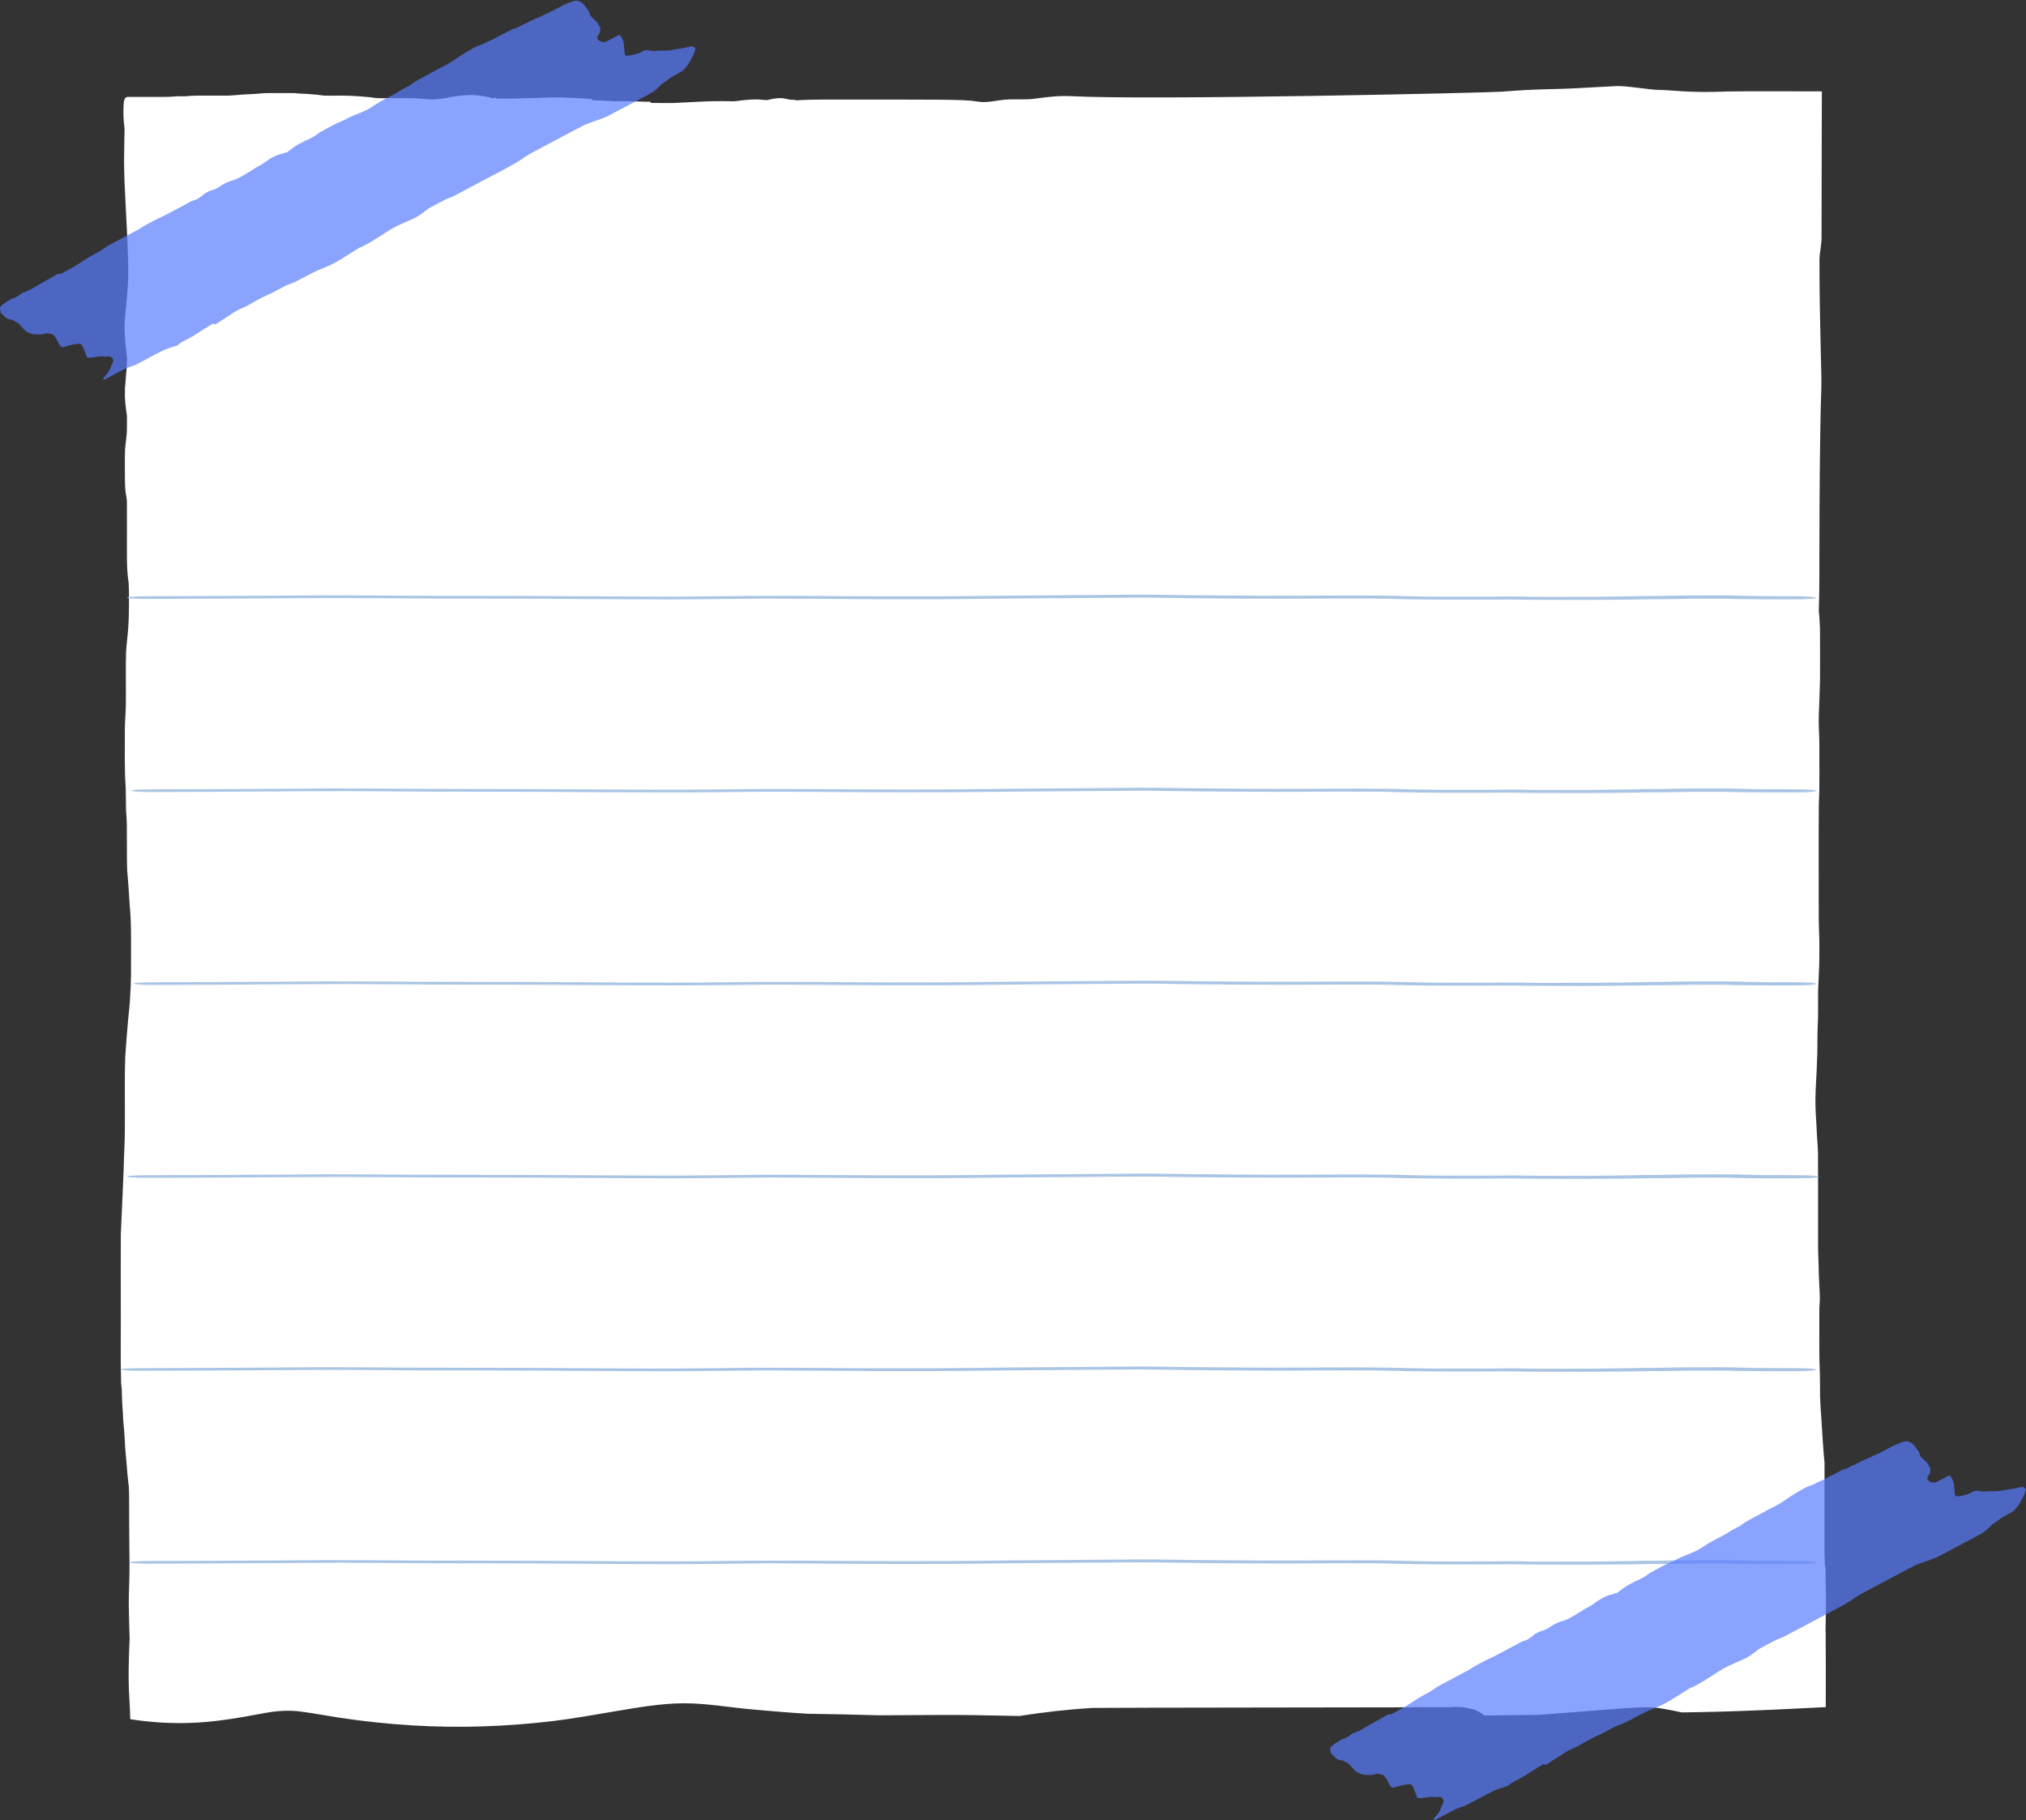 <?xml version="1.0" encoding="UTF-8" standalone="no"?><svg xmlns="http://www.w3.org/2000/svg" xmlns:xlink="http://www.w3.org/1999/xlink" fill="#000000" height="403.3" preserveAspectRatio="xMidYMid meet" version="1" viewBox="-0.0 -0.1 448.9 403.3" width="448.9" zoomAndPan="magnify"><rect x="-0.0" y="-0.1" width="448.9" height="403.3" fill="#333333" stroke="none"/><g id="change1_1"><path d="M367.69,19.83c3,0.02,6.23,0.71,15.1,0.34c1.92-0.08,20.88-0.02,20.88-0.02s-0.07,19.22-0.07,32.4 c0,1.71-0.46,3.32-0.46,5.02c0,14.59,0.52,24.94,0.41,28.21c-0.47,13.21-0.43,41.36-0.43,41.66c0,2.5-0.05,5.19-0.13,7.92 c0.03,0.3,0.07,0.64,0.12,1.1c0.03,0.9,0.08,1.8,0.14,2.7c0.04,3.81,0.01,7.63,0.01,11.44c-0.08,2.64-0.16,5.28-0.27,7.92 c-0.09,2.14,0.13,4.27,0.13,6.41c-0.04,4.35,0.1,8.7-0.12,13.04c-0.08,8.54-0.01,17.08-0.02,25.62c0,1.49,0.1,2.98,0.13,4.46 c0.03,1.76,0,3.51-0.01,5.27c-0.06,2.05-0.21,4.1-0.26,6.15c-0.04,2.68,0.06,5.37-0.1,8.05c-0.1,2.49,0.01,4.98-0.14,7.47 c-0.06,2.71-0.31,5.4-0.35,8.1c-0.04,2.2,0.1,4.39,0.25,6.58c0.05,1.93,0.27,3.85,0.32,5.78c0.03,6.5,0,13,0.01,19.5 c-0.03,1.89,0.08,3.77,0.13,5.66c0.02,2.03,0.17,4.04,0.24,6.07c0.11,1.79-0.14,2.48-0.09,4.03c0.03,4.49-0.09,8.99,0.12,13.48 c0.05,1.7,0.01,3.39,0.04,5.09c0.06,1.7,0.17,3.4,0.3,5.1c0.21,3.46,0.4,6.77,0.69,9.62c0.01,6.84-0.01,13.69,0,20.53 c0.05,0.8,0.08,1.6,0.1,2.4c0,0,0,0,0,0.01c0.02,0.03,0.03,0.05,0.05,0.08c0.04,0.11,0.07,0.22,0.08,0.34 c0.02,0.12,0.02,0.25,0.01,0.38c0,0.41,0,0.82-0.01,1.24c0.01,0.36,0.02,0.73,0.02,1.09c0.16,3.81,0.04,7.63-0.03,11.44 c0.02,0.07,0.03,0.13,0.04,0.21h0c0,0,0,0,0,0c0.03,0.34-0.03,0.73,0,1.06c0,0.57,0,1.15,0,1.72c0.03,2.97,0.03,5.94,0.02,8.91 c0,1.59-0.01,3.18-0.01,4.77c-7.63,0.39-15.25,0.77-22.89,0.99c-2.99,0.09-5.98,0.13-8.96,0.18c-0.79-0.17-1.58-0.33-2.38-0.48 c-1.25-0.22-2.49-0.49-3.76-0.6c-1.03-0.08-2.07-0.05-3.1-0.02c-2.25,0.08-4.48,0.24-6.72,0.42l-14.07,1.1 c-0.52,0.04-1.05,0.08-1.57,0.12c-4.01,0.06-8.02,0.11-12.03,0.15c-0.11-0.03-0.22-0.07-0.31-0.09c-0.01-0.01-0.02-0.02-0.06-0.08 c-0.06-0.07-0.21-0.14-0.29-0.2c-0.24-0.16-0.47-0.33-0.72-0.47c-0.52-0.3-1.1-0.55-1.69-0.65c-0.2-0.03-0.66-0.16-0.86-0.11 c0.07-0.02,0.12-0.02,0.16-0.02c0.18,0.04,0.18-0.01,0,0c-0.02,0-0.02,0-0.05-0.01c-0.43-0.12-0.9-0.16-1.33-0.21 c-0.89-0.11-1.77-0.05-2.66-0.01c-1.12,0.05-78.07,0.1-79.2,0.17c-5.42,0.32-10.81,0.94-16.16,1.78c-4.5-0.05-8.99-0.21-13.5-0.22 c-5.86-0.02-11.72,0.06-17.59,0.07c-5.27-0.15-10.54-0.27-15.81-0.34c-4.04-0.23-8.05-0.59-12.08-0.94 c-5.14-0.44-10.28-1.4-15.45-1.38c-4.97,0.02-10.04,0.91-14.93,1.73c-4.67,0.78-9.32,1.65-14.02,2.21 c-10.27,1.22-20.64,1.59-30.97,0.97c-5.46-0.33-10.92-0.9-16.32-1.72c-2.81-0.43-5.6-0.96-8.41-1.34c-2.95-0.4-5.74-0.16-8.65,0.4 c-5.44,1.03-10.8,1.96-16.35,2.11c-4.35,0.12-8.66-0.16-12.94-0.84c-0.05-1.58-0.1-3.17-0.21-4.75c-0.27-4.34-0.13-8.68,0.07-13.02 c-0.07-2.54-0.16-5.07-0.19-7.61c0-3.09,0.2-6.18,0.16-9.27c-0.03-3.91-0.08-7.82-0.08-11.72c-0.03-1.71,0.04-3.43-0.07-5.14 c-0.02-0.15-0.03-0.3-0.05-0.45c-0.04-0.31-0.08-0.63-0.11-0.94c-0.06-0.56-0.11-1.12-0.17-1.68c-0.08-1.4-0.31-3.54-0.46-5.37 c-0.13-2.7-0.23-4.2-0.46-6.45c-0.05-1.72-0.24-3.42-0.27-5.13c-0.02-0.51-0.01-1.02-0.04-1.53c-0.06-0.53-0.13-1.05-0.15-1.58 c-0.16-5.7-0.03-11.4-0.07-17.1c0.01-5.25-0.03-10.51,0.01-15.76c0.23-4.77,0.42-9.54,0.63-14.32c0.04-2.97,0.27-5.93,0.26-8.9 c0.06-5.35-0.1-10.7,0.09-16.05c0.18-2.79,0.4-5.57,0.65-8.35c0.21-2.2,0.36-3.2,0.45-5.2c0.21-3.03,0.19-6.06,0.18-9.1 c-0.01-3.59,0.07-7.2-0.28-10.77c-0.2-2.62-0.31-5.24-0.57-7.85c-0.08-2.33-0.07-4.66-0.07-6.99c0.01-2.04,0.02-4.07-0.17-6.1 c-0.07-1.77-0.03-3.53-0.09-5.3c-0.31-4.31-0.16-8.64-0.19-12.96c0.03-2.15,0.26-4.29,0.23-6.44c0.03-3.55-0.07-7.1,0.04-10.64 c0.13-2.06,0.34-3.39,0.46-5.04c0.24-3.15,0.23-7.96,0.12-10.22c-0.53-3.39-0.37-6.85-0.39-10.29c-0.01-2.63,0.02-5.26-0.01-7.89 c-0.05-0.83-0.05-0.57-0.22-1.56c-0.13-0.8-0.17-1.63-0.2-2.44c-0.02-2.5-0.06-5.01,0.02-7.51c0.16-2.02,0.42-2.82,0.41-4.76 c0-0.63,0.01-1.26,0.01-1.88c0.01-0.28,0-0.56-0.02-0.84c-0.23-1.71-0.49-3.35-0.43-5.11c-0.03-0.85,0.07-1.69,0.15-2.54 c0.05-0.76,0.09-1.53,0.19-2.28c0.02-0.22,0.05-0.44,0.05-0.66c0.03-0.62,0.04-1.24,0.1-1.86c-0.38-3.19-0.73-6.47-0.49-9.09 c0.39-4.07,0.84-7.8,0.72-12.01c-0.26-9.83-0.91-16.74-0.91-22.89c0-1.26,0.06-4.66,0.11-7.01c-0.02-0.15-0.03-0.29-0.05-0.44 c-0.01-0.09-0.03-0.27-0.03-0.37c-0.17-1.32-0.21-2.65-0.16-3.99c0.05-0.85,0.02-2.32,0.94-2.32h4.57c2.15-0.01,4.29,0.06,6.44-0.14 c1.02-0.02,2.04,0.04,3.06-0.11c2.48-0.09,4.97-0.01,7.45-0.04c1.78,0.04,3.55-0.28,5.33-0.3c1.14-0.06,2.28-0.13,3.42-0.24 c1.12-0.05,2.23-0.01,3.35-0.02c1.51,0.03,3.03-0.08,4.54,0.11c0.83,0.07,1.66,0.02,2.48,0.15c0.89,0.05,1.78,0.14,2.67,0.28 c0.66,0.06,1.33,0.03,1.99,0.03c2.39-0.03,4.78,0.01,7.16,0.24c1.11,0.07,1.69,0.17,2.45,0.28c0.9,0.07,1.8,0.03,2.7,0.04 c2.11,0.02,4.23-0.04,6.34,0.04c1.11,0.09,2.22,0.17,3.33,0.25c1.14-0.02,2.28-0.18,3.41-0.34c1.08-0.33,4.48-0.76,6.31-0.62 c1.32,0.1,2.63,0.33,3.92,0.7c0.04-0.01,0.08-0.01,0.12-0.02c0.07-0.02,0.14-0.04,0.21-0.07c0.07-0.04,0.13-0.07,0.3-0.03 c0.09,0.03,0.16,0.1,0.21,0.18c1.22,0,2.44,0,3.66,0c2.97-0.08,5.93-0.17,8.9-0.25c2.74-0.06,5.48,0.2,8.22,0.32 c0.23,0.02,0.39,0.15,0.47,0.3c0.4,0.01,0.79,0.03,1.19,0.04c1.03,0.03,2.15,0.09,3.24,0.16c2.46-0.02,4.93,0.03,7.39,0.13 c0.03,0,0.05,0,0.07,0.01c0.14-0.01,0.29-0.01,0.43-0.02c0.16,0.01,0.33-0.02,0.47,0.08c0.07,0.05,0.12,0.12,0.15,0.2 c1.59,0.01,3.19,0.01,4.78,0.02c1.91-0.08,3.83-0.18,5.74-0.29c2.57-0.15,5.14-0.16,7.7-0.1c0.23-0.02,0.46-0.03,0.69-0.05 c0.77-0.11,1.59-0.21,2.19-0.25c1.36-0.15,2.73-0.17,4.09,0.02c0.14,0,0.27,0,0.41,0c0.07,0,0.13,0,0.19,0 c0.11-0.03,0.23-0.05,0.34-0.08c0.9-0.21,1.82-0.36,2.74-0.34c0.72,0.02,1.57,0.32,1.96,0.34c0.25,0.03,0.5,0.05,0.76,0.05 c0.15,0,0.3-0.03,0.43,0.07c0.01,0.01,0.02,0.02,0.03,0.03c1.81-0.11,3.63-0.17,5.47-0.17c25.36-0.01,31.95-0.07,34.65,0.41 c1.99,0.35,3.55-0.06,5.55-0.32c2.47-0.32,4.94,0.05,7.41-0.3c2.74-0.39,5.39-0.69,8.16-0.54c17.38,0.93,92.52-0.76,95.39-1.01 c8.19-0.69,11.5-0.44,17.67-0.83c2.69-0.17,4.67-0.22,7.37-0.39C360.21,18.83,365.49,19.82,367.69,19.83z" fill="#ffffff"/></g><g id="change2_1"><path d="M401.39,132.58c-1.13,0.11-3.35,0.14-5.27,0.13c-6.23,0-5.35-0.01-10.46-0.06c-0.75,0-2.61-0.06-3.24-0.08 c-0.24-0.01-0.48-0.01-0.71-0.01c-2.28,0-4.58,0-6.86,0.01c-2.29,0.03-4.4,0.11-6.74,0.11c-0.77,0.01-1.54,0-2.31,0 c-1.69,0.06-13.92,0.19-19.95,0.15c-0.21,0-0.41,0-0.61-0.01c-1.54,0-3.07-0.01-4.61-0.01c-1.91-0.01-4.12-0.02-6-0.07 c-2.17,0.03-2.94,0.03-7.26,0.03c-0.22,0-0.49,0-0.75,0c0.02,0,0.03,0,0.04,0c-6.65,0.01-13.61,0-19.65-0.2 c-0.93-0.03-3.64-0.06-9.29-0.05c-3.49,0-18.52,0.09-16.76,0.03c-6.02,0.02-12.17-0.05-18.15-0.11c-6.22-0.06-7.66-0.15-11.86-0.11 c-3.13,0.03-16.25,0.1-27.61,0.2c1.61-0.01-4.25,0.05-5.28,0.06c-6.15,0.07-12.33,0.12-18.59,0.09c-4.16-0.01-8.56,0.01-12.63-0.06 c0.41,0.01-2.53-0.01-4.17-0.02c-3.7-0.02-7.41-0.03-11.09-0.06c-0.8-0.01-1.6,0-2.39,0c-6.51,0.05-12.93,0.16-19.49,0.17 c-2.03-0.01-4.38,0.02-6.34-0.02c-1.71,0.05-22.03-0.12-24.68-0.12c-7.96-0.04-15.94-0.03-23.9-0.04c-6.32-0.04-11-0.09-19.66-0.12 c-11.73,0.02-27.49,0.19-42.61,0.2c-3.85,0.01-5.83-0.33-3.12-0.5c1.8-0.12,4.5-0.08,6.84-0.1c7.64-0.02,15.25-0.06,22.86-0.1 c5.39-0.02,6.02-0.05,12.19-0.09c6.56-0.01,13.13,0.04,19.64,0.09c11.83,0.06,23.74,0.01,35.56,0.1c6.07,0.05,12.16,0.07,18.27,0.09 c-0.04,0-0.07,0-0.11,0c1.97-0.01,4.08,0.01,6.05,0c3.82-0.01,9.94-0.1,16.73-0.16c-0.07,0-0.15,0.01-0.22,0.01 c0.17,0,0.32-0.01,0.5-0.01c13.62-0.04,20.75,0.14,33.79,0.11c10.33,0.03,18.33-0.16,30.77-0.23c4.93-0.05,9.89-0.09,14.87-0.11 c0.43,0,0.84-0.01,1.15-0.01c5-0.07,10-0.01,14.87,0.08c5.72,0.06,4.69,0.06,10.13,0.09c2.23,0.02,4.6,0.01,6.82,0.04 c0.01,0,0.47,0,1.66,0c8.51,0.02,17.09-0.11,25.56-0.01c7.55,0.16,7.33,0.22,13.8,0.22c5.45,0,7.25,0,9.54-0.01 c2.56-0.03,5.72-0.07,7.81,0.02c1.84,0.03,2.82,0.02,6.79,0.02c2.45-0.03,5.24,0.01,7.72-0.01c1.02-0.01,4.84-0.05,5.72-0.07 c0.91-0.01,3.12-0.06,2.79-0.04c2.09-0.06,2.04-0.06,5.83-0.07c0.13,0,0.29-0.01,0.49-0.01c4.27-0.12,8.89-0.12,13.43-0.12 c1.61,0,3.31,0.01,4.65,0.07c0.39,0.01,0.78,0.02,1.17,0.03c2.72,0.09,4.89,0.05,11.76,0.09 C402.09,132.12,403.6,132.41,401.39,132.58z M398.82,174.81c-6.85-0.04-9.02,0-11.73-0.09c-0.39-0.01-0.78-0.02-1.17-0.03 c-1.33-0.06-3.03-0.07-4.63-0.07c-4.53-0.01-9.14,0-13.4,0.12c-0.2,0-0.36,0.01-0.49,0.01c-3.78,0.01-3.73,0.01-5.81,0.07 c0.32-0.01-1.87,0.03-2.78,0.04c-0.87,0.01-4.68,0.05-5.7,0.07c-2.47,0.02-5.26-0.02-7.7,0.01c-3.97,0-4.94,0.01-6.78-0.02 c-2.08-0.09-5.23-0.06-7.79-0.02c-2.29,0.01-4.09,0.01-9.52,0.01c-6.45,0-6.23-0.07-13.77-0.22c-8.45-0.1-17,0.03-25.5,0.01 c-1.19,0-1.64-0.01-1.65,0c-2.21-0.03-4.58-0.02-6.8-0.04c-5.43-0.04-4.39-0.03-10.1-0.09c-4.86-0.09-9.84-0.15-14.83-0.08 c-0.31,0-0.72,0.01-1.15,0.01c-4.97,0.02-9.91,0.06-14.84,0.11c-12.41,0.07-20.4,0.26-30.7,0.23c-13,0.03-20.13-0.15-33.71-0.11 c-0.18,0-0.33,0.01-0.5,0.01c0.07,0,0.15-0.01,0.22-0.01c-6.78,0.06-12.88,0.15-16.69,0.16c-1.97,0.02-4.07-0.01-6.04,0 c0.04,0,0.07,0,0.11,0c-6.09-0.02-12.17-0.04-18.22-0.09c-11.79-0.09-23.68-0.04-35.47-0.1c-6.49-0.05-13.05-0.1-19.59-0.09 c-6.16,0.04-6.78,0.07-12.16,0.09c-7.6,0.04-15.19,0.09-22.81,0.1c-2.33,0.02-5.03-0.02-6.82,0.1c-2.71,0.17-0.73,0.51,3.11,0.5 c15.09-0.01,30.81-0.18,42.51-0.2c8.64,0.03,13.31,0.08,19.62,0.12c7.95,0.01,15.9,0,23.84,0.04c2.64-0.01,22.91,0.17,24.62,0.12 c1.96,0.04,4.3,0.01,6.33,0.02c6.54-0.01,12.95-0.12,19.44-0.17c0.79,0,1.59-0.01,2.38,0c3.67,0.03,7.37,0.04,11.06,0.06 c1.64,0.01,4.57,0.03,4.16,0.02c4.06,0.06,8.45,0.05,12.6,0.06c6.24,0.03,12.41-0.02,18.54-0.09c1.03-0.01,6.87-0.07,5.26-0.06 c11.34-0.1,24.43-0.17,27.55-0.2c4.19-0.04,5.63,0.04,11.84,0.11c5.96,0.06,12.1,0.13,18.1,0.11c-1.76,0.06,13.24-0.02,16.72-0.03 c5.64-0.01,8.33,0.02,9.26,0.05c6.03,0.2,12.97,0.21,19.61,0.2c-0.02,0-0.03,0-0.04,0c0.26,0,0.53,0,0.75,0 c4.3-0.01,5.07-0.01,7.24-0.03c1.87,0.05,4.08,0.05,5.99,0.07c1.53,0,3.07,0.01,4.6,0.01c0.2,0,0.41,0.01,0.61,0.01 c6.02,0.04,18.22-0.09,19.91-0.15c0.77,0,1.54,0,2.31,0c2.34-0.01,4.44-0.09,6.73-0.11c2.27-0.01,4.56-0.01,6.84-0.01 c0.23,0.01,0.47,0.01,0.71,0.01c0.63,0.02,2.49,0.08,3.23,0.08c5.09,0.05,4.22,0.06,10.43,0.06c1.92,0,4.13-0.02,5.25-0.13 C403.61,175.16,402.1,174.86,398.82,174.81z M398.83,217.56c-6.84-0.04-9,0-11.71-0.09c-0.39-0.01-0.78-0.02-1.17-0.03 c-1.33-0.06-3.03-0.07-4.63-0.07c-4.53-0.01-9.13,0-13.38,0.12c-0.2,0-0.36,0.01-0.48,0.01c-3.77,0.01-3.72,0.01-5.8,0.07 c0.32-0.01-1.87,0.03-2.78,0.04c-0.87,0.01-4.68,0.05-5.69,0.07c-2.47,0.02-5.25-0.02-7.69,0.01c-3.96,0-4.93,0.01-6.77-0.02 c-2.08-0.09-5.22-0.06-7.78-0.02c-2.28,0.01-4.08,0.01-9.51,0.01c-6.44,0-6.22-0.07-13.75-0.22c-8.43-0.1-16.98,0.03-25.46,0.01 c-1.19,0-1.64-0.01-1.65,0c-2.21-0.03-4.57-0.02-6.79-0.04c-5.42-0.04-4.39-0.03-10.09-0.09c-4.85-0.09-9.83-0.15-14.81-0.08 c-0.31,0-0.72,0.01-1.15,0.01c-4.97,0.02-9.9,0.06-14.82,0.11c-12.4,0.07-20.37,0.26-30.66,0.23c-12.99,0.03-20.1-0.15-33.66-0.11 c-0.18,0-0.33,0.01-0.5,0.01c0.07,0,0.15-0.01,0.22-0.01c-6.77,0.06-12.86,0.15-16.67,0.16c-1.97,0.02-4.07-0.01-6.03,0 c0.04,0,0.07,0,0.11,0c-6.08-0.02-12.15-0.04-18.2-0.09c-11.77-0.09-23.64-0.04-35.43-0.1c-6.48-0.05-13.03-0.1-19.57-0.09 c-6.15,0.04-6.77,0.07-12.14,0.09c-7.59,0.04-15.17,0.09-22.78,0.1c-2.33,0.02-5.02-0.02-6.81,0.1c-2.7,0.17-0.72,0.51,3.11,0.5 c15.07-0.01,30.77-0.18,42.45-0.2c8.63,0.03,13.3,0.08,19.59,0.12c7.94,0.01,15.88,0,23.81,0.04c2.64-0.01,22.88,0.17,24.58,0.12 c1.95,0.04,4.29,0.01,6.32,0.02c6.54-0.01,12.93-0.12,19.42-0.17c0.79,0,1.59-0.01,2.38,0c3.67,0.03,7.36,0.04,11.05,0.06 c1.63,0.01,4.56,0.03,4.15,0.02c4.05,0.06,8.44,0.05,12.58,0.06c6.23,0.03,12.39-0.02,18.52-0.09c1.02-0.01,6.86-0.07,5.26-0.06 c11.32-0.1,24.39-0.17,27.51-0.2c4.19-0.04,5.63,0.04,11.82,0.11c5.95,0.06,12.08,0.13,18.08,0.11c-1.75,0.06,13.22-0.02,16.7-0.03 c5.63-0.01,8.32,0.02,9.25,0.05c6.03,0.2,12.95,0.21,19.58,0.2c-0.02,0-0.03,0-0.04,0c0.26,0,0.53,0,0.74,0 c4.3-0.01,5.06-0.01,7.23-0.03c1.87,0.05,4.07,0.05,5.98,0.07c1.53,0,3.06,0.01,4.59,0.01c0.2,0,0.41,0.01,0.61,0.01 c6.01,0.04,18.2-0.09,19.88-0.15c0.77,0,1.54,0,2.31,0c2.34-0.01,4.44-0.09,6.72-0.11c2.27-0.01,4.56-0.01,6.83-0.01 c0.23,0.01,0.47,0.01,0.71,0.02c0.63,0.02,2.48,0.08,3.23,0.08c5.08,0.05,4.22,0.06,10.42,0.06c1.91,0,4.13-0.02,5.25-0.13 C403.61,217.91,402.1,217.61,398.83,217.56z M399.35,260.31c-6.88-0.04-9.05,0-11.77-0.09c-0.39-0.01-0.78-0.02-1.18-0.03 c-1.34-0.06-3.04-0.07-4.65-0.07c-4.55-0.01-9.18,0-13.45,0.12c-0.2,0-0.36,0.01-0.49,0.01c-3.79,0.01-3.74,0.01-5.83,0.07 c0.33-0.01-1.88,0.03-2.8,0.04c-0.88,0.01-4.7,0.05-5.72,0.07c-2.48,0.02-5.28-0.02-7.73,0.01c-3.98,0-4.96,0.01-6.8-0.02 c-2.09-0.09-5.25-0.06-7.82-0.02c-2.3,0.01-4.1,0.01-9.56,0.01c-6.48,0-6.25-0.07-13.82-0.22c-8.48-0.1-17.07,0.03-25.59,0.01 c-1.19,0-1.65-0.01-1.66,0c-2.22-0.03-4.6-0.02-6.83-0.04c-5.45-0.04-4.41-0.03-10.14-0.09c-4.88-0.09-9.88-0.15-14.89-0.08 c-0.31,0-0.73,0.01-1.16,0.01c-4.99,0.02-9.95,0.06-14.89,0.11c-12.46,0.07-20.48,0.26-30.82,0.23c-13.05,0.03-20.2-0.15-33.84-0.11 c-0.18,0-0.33,0.01-0.5,0.01c0.07,0,0.15-0.01,0.22-0.01c-6.8,0.06-12.93,0.15-16.76,0.16c-1.98,0.02-4.09-0.01-6.06,0 c0.04,0,0.07,0,0.11,0c-6.11-0.02-12.22-0.04-18.29-0.09c-11.83-0.09-23.77-0.04-35.61-0.1c-6.51-0.05-13.1-0.1-19.67-0.09 c-6.18,0.04-6.81,0.07-12.21,0.09c-7.63,0.04-15.25,0.09-22.9,0.1c-2.34,0.02-5.05-0.02-6.85,0.1c-2.72,0.17-0.73,0.51,3.13,0.5 c15.15-0.01,30.93-0.18,42.68-0.2c8.67,0.03,13.37,0.08,19.69,0.12c7.98,0.01,15.97,0,23.94,0.04c2.65-0.01,23,0.17,24.71,0.12 c1.96,0.04,4.31,0.01,6.35,0.02c6.57-0.01,13-0.12,19.52-0.17c0.79,0,1.59-0.01,2.39,0c3.69,0.03,7.4,0.04,11.1,0.06 c1.64,0.01,4.58,0.03,4.17,0.02c4.07,0.06,8.49,0.05,12.65,0.06c6.26,0.03,12.46-0.02,18.61-0.09c1.03-0.01,6.9-0.07,5.28-0.06 c11.38-0.1,24.52-0.17,27.66-0.2c4.21-0.04,5.66,0.04,11.88,0.11c5.98,0.06,12.15,0.13,18.17,0.11c-1.76,0.06,13.29-0.02,16.79-0.03 c5.66-0.01,8.37,0.02,9.3,0.05c6.06,0.2,13.02,0.21,19.68,0.2c-0.02,0-0.03,0-0.04,0c0.26,0,0.53,0,0.75,0 c4.32-0.01,5.09-0.01,7.27-0.03c1.88,0.05,4.09,0.05,6.01,0.07c1.54,0,3.08,0.01,4.62,0.01c0.21,0,0.41,0.01,0.62,0.01 c6.04,0.04,18.29-0.09,19.98-0.15c0.77,0,1.55,0,2.32,0c2.35-0.01,4.46-0.09,6.75-0.11c2.28-0.01,4.58-0.01,6.87-0.01 c0.24,0.01,0.47,0.01,0.71,0.02c0.63,0.02,2.5,0.08,3.24,0.08c5.11,0.05,4.24,0.06,10.47,0.06c1.92,0,4.15-0.02,5.27-0.13 C404.16,260.66,402.64,260.36,399.35,260.31z M398.79,303.06c-6.89-0.04-9.07,0-11.8-0.09c-0.39-0.01-0.78-0.02-1.18-0.03 c-1.34-0.06-3.05-0.07-4.66-0.07c-4.56-0.01-9.2,0-13.48,0.12c-0.2,0-0.36,0.01-0.49,0.01c-3.8,0.01-3.75,0.01-5.85,0.07 c0.33-0.01-1.89,0.03-2.8,0.04c-0.88,0.01-4.71,0.05-5.74,0.07c-2.49,0.02-5.29-0.02-7.75,0.01c-3.99,0-4.97,0.01-6.82-0.02 c-2.09-0.09-5.26-0.06-7.83-0.02c-2.3,0.01-4.11,0.01-9.58,0.01c-6.49,0-6.27-0.07-13.85-0.22c-8.5-0.1-17.11,0.03-25.65,0.01 c-1.19,0-1.65-0.01-1.66,0c-2.23-0.03-4.61-0.02-6.84-0.04c-5.46-0.04-4.42-0.03-10.16-0.09c-4.89-0.09-9.9-0.15-14.92-0.08 c-0.31,0-0.73,0.01-1.16,0.01c-5,0.02-9.97,0.06-14.93,0.11c-12.49,0.07-20.52,0.26-30.89,0.23c-13.08,0.03-20.25-0.15-33.91-0.11 c-0.18,0-0.33,0.01-0.51,0.01c0.07,0,0.15-0.01,0.22-0.01c-6.82,0.06-12.96,0.15-16.79,0.16c-1.98,0.02-4.1-0.01-6.08,0 c0.04,0,0.07,0,0.11,0c-6.13-0.02-12.24-0.04-18.33-0.09c-11.86-0.09-23.82-0.04-35.69-0.1c-6.53-0.05-13.13-0.1-19.71-0.09 c-6.2,0.04-6.82,0.07-12.23,0.09c-7.64,0.04-15.28,0.09-22.95,0.1c-2.34,0.02-5.06-0.02-6.87,0.1c-2.72,0.17-0.73,0.51,3.13,0.5 c15.18-0.01,31-0.18,42.77-0.2c8.69,0.03,13.4,0.08,19.74,0.12c7.99,0.01,16,0,23.99,0.04c2.66-0.01,23.05,0.17,24.77,0.12 c1.97,0.04,4.32,0.01,6.37,0.02c6.58-0.01,13.03-0.12,19.56-0.17c0.79,0,1.6-0.01,2.4,0c3.69,0.03,7.42,0.04,11.13,0.06 c1.65,0.01,4.59,0.03,4.18,0.02c4.08,0.06,8.51,0.05,12.68,0.06c6.28,0.03,12.48-0.02,18.65-0.09c1.03-0.01,6.91-0.07,5.29-0.06 c11.4-0.1,24.57-0.17,27.72-0.2c4.22-0.04,5.67,0.04,11.91,0.11c6,0.06,12.17,0.13,18.21,0.11c-1.77,0.06,13.32-0.02,16.82-0.03 c5.67-0.01,8.38,0.02,9.32,0.05c6.07,0.2,13.05,0.21,19.73,0.2c-0.02,0-0.03,0-0.04,0c0.26,0,0.53,0,0.75,0 c4.33-0.01,5.1-0.01,7.28-0.03c1.89,0.05,4.1,0.05,6.02,0.07c1.54,0,3.08,0.01,4.63,0.01c0.21,0,0.41,0.01,0.62,0.01 c6.06,0.04,18.33-0.09,20.03-0.15c0.78,0,1.55,0,2.32,0c2.36-0.01,4.47-0.09,6.77-0.11c2.29-0.01,4.59-0.01,6.88-0.01 c0.24,0.01,0.47,0.01,0.71,0.01c0.63,0.02,2.5,0.08,3.25,0.08c5.12,0.05,4.25,0.06,10.5,0.06c1.93,0,4.16-0.02,5.29-0.13 C403.61,303.4,402.09,303.11,398.79,303.06z M398.82,345.8c-6.86-0.04-9.03,0-11.74-0.09c-0.39-0.01-0.78-0.02-1.17-0.03 c-1.33-0.06-3.03-0.07-4.64-0.07c-4.54-0.01-9.15,0-13.41,0.12c-0.2,0-0.36,0.01-0.49,0.01c-3.78,0.01-3.73,0.01-5.82,0.07 c0.32-0.01-1.88,0.03-2.79,0.04c-0.87,0.01-4.69,0.05-5.71,0.07c-2.48,0.02-5.26-0.02-7.71,0.01c-3.97,0-4.95,0.01-6.79-0.02 c-2.08-0.09-5.24-0.06-7.8-0.02c-2.29,0.01-4.09,0.01-9.53,0.01c-6.46,0-6.24-0.07-13.78-0.22c-8.46-0.1-17.02,0.03-25.52,0.01 c-1.19,0-1.64-0.01-1.66,0c-2.21-0.03-4.58-0.02-6.81-0.04c-5.43-0.04-4.4-0.03-10.11-0.09c-4.86-0.09-9.85-0.15-14.85-0.08 c-0.31,0-0.72,0.01-1.15,0.01c-4.98,0.02-9.93,0.06-14.85,0.11c-12.43,0.07-20.42,0.26-30.73,0.23 c-13.02,0.03-20.15-0.15-33.75-0.11c-0.18,0-0.33,0.01-0.5,0.01c0.07,0,0.15-0.01,0.22-0.01c-6.79,0.06-12.89,0.15-16.71,0.16 c-1.97,0.02-4.08-0.01-6.05,0c0.04,0,0.07,0,0.11,0c-6.1-0.02-12.18-0.04-18.24-0.09c-11.8-0.09-23.7-0.04-35.51-0.1 c-6.5-0.05-13.06-0.1-19.61-0.09c-6.17,0.04-6.79,0.07-12.17,0.09c-7.61,0.04-15.21,0.09-22.83,0.1c-2.33,0.02-5.03-0.02-6.83,0.1 c-2.71,0.17-0.73,0.51,3.12,0.5c15.1-0.01,30.85-0.18,42.56-0.2c8.65,0.03,13.33,0.08,19.64,0.12c7.96,0.01,15.92,0,23.87,0.04 c2.64-0.01,22.94,0.17,24.64,0.12c1.96,0.04,4.3,0.01,6.33,0.02c6.55-0.01,12.97-0.12,19.46-0.17c0.79,0,1.59-0.01,2.39,0 c3.68,0.03,7.38,0.04,11.07,0.06c1.64,0.01,4.57,0.03,4.16,0.02c4.06,0.06,8.46,0.05,12.61,0.06c6.25,0.03,12.42-0.02,18.56-0.09 c1.03-0.01,6.88-0.07,5.27-0.06c11.35-0.1,24.45-0.17,27.58-0.2c4.2-0.04,5.64,0.04,11.85,0.11c5.97,0.06,12.11,0.13,18.12,0.11 c-1.76,0.06,13.25-0.02,16.74-0.03c5.64-0.01,8.34,0.02,9.27,0.05c6.04,0.2,12.98,0.21,19.63,0.2c-0.02,0-0.03,0-0.04,0 c0.26,0,0.53,0,0.75,0c4.31-0.01,5.07-0.01,7.25-0.03c1.88,0.05,4.08,0.05,6,0.07c1.53,0,3.07,0.01,4.6,0.01 c0.21,0,0.41,0.01,0.61,0.01c6.03,0.04,18.24-0.09,19.93-0.15c0.77,0,1.54,0,2.31,0c2.34-0.01,4.45-0.09,6.74-0.11 c2.28-0.01,4.57-0.01,6.85-0.01c0.23,0.01,0.47,0.01,0.71,0.01c0.63,0.02,2.49,0.08,3.24,0.08c5.1,0.05,4.23,0.06,10.44,0.06 c1.92,0,4.14-0.02,5.26-0.13C403.61,346.15,402.1,345.86,398.82,345.8z" fill="#aac5e3"/></g><g id="change3_1"><path d="M154.04,10.57c0.05,0.29-0.07,0.53-0.14,0.78c-0.26,0.79-0.69,1.47-1.05,2.19 c-0.4,0.74-0.93,1.36-1.48,1.97c-1.16,0.75-2.39,1.22-3.33,2.02c-0.43,0.36-0.91,0.64-1.38,0.95c-0.11,0.1-0.2,0.21-0.31,0.31 c-0.16,0.15-0.32,0.3-0.47,0.45c-0.16,0.17-0.32,0.33-0.5,0.48c-0.88,0.78-1.96,1.24-2.98,1.81c-2.09,1.11-4.19,2.22-6.28,3.33 c-0.7,0.36-1.37,0.77-2.11,1.06c-1.41,0.56-2.88,1.01-4.29,1.58c-1.81,0.88-3.57,1.86-5.35,2.79c-2.4,1.28-4.82,2.54-7.21,3.84 c-0.64,0.38-1.26,0.81-1.87,1.24c-1,0.64-2.02,1.23-3.07,1.78c-3.91,2.07-7.82,4.15-11.73,6.22c-0.55,0.25-1.11,0.47-1.68,0.68 c-1.05,0.56-2.11,1.12-3.17,1.67c-0.28,0.15-0.57,0.28-0.83,0.47c-0.14,0.12-0.28,0.26-0.43,0.35c-0.73,0.57-1.48,1.09-2.27,1.56 c-0.19,0.1-0.39,0.19-0.59,0.27c-0.05,0.03-0.11,0.05-0.16,0.07c-0.2,0.09-0.39,0.18-0.59,0.27c-0.91,0.41-1.83,0.79-2.73,1.22 c-1.16,0.59-2.27,1.27-3.35,2.01c-1.48,0.93-2.95,1.88-4.52,2.65c-0.11,0.06-0.21,0.07-0.32,0.06c-0.91,0.59-1.85,1.13-2.76,1.72 c-1.61,1.06-3.28,2.05-5.07,2.77c-1.88,0.69-3.63,1.66-5.4,2.58c-0.9,0.5-1.83,0.97-2.82,1.26c-0.12,0.05-0.27,0.11-0.44,0.18 c-1.12,0.61-2.26,1.19-3.39,1.79c-0.88,0.37-1.74,0.78-2.58,1.24c-1.24,0.6-2.35,1.44-3.64,1.93c-0.45,0.19-0.88,0.41-1.31,0.63 c-0.06,0.04-0.11,0.07-0.17,0.1c0,0,0,0,0,0c-0.28,0.18-0.57,0.37-0.85,0.55c-1.19,0.76-2.37,1.51-3.55,2.29 c-0.21,0.12-0.46,0.07-0.66-0.08c-1.52,0.87-2.99,1.84-4.47,2.78c-0.69,0.39-1.4,0.74-2.1,1.12c-0.44,0.23-0.73,0.37-1,0.65 c-0.28,0.3-0.67,0.4-1.05,0.52c-0.63,0.2-1.21,0.33-1.66,0.53c-1.84,0.78-3.55,1.79-5.32,2.71c-0.65,0.32-1.26,0.72-1.94,0.98 c-0.62,0.2-0.9,0.27-1.5,0.51c-1.32,0.6-2.58,1.32-3.87,1.99c-0.23,0.12-0.46,0.25-0.7,0.37c-0.05,0.03-0.09,0.06-0.15,0.08 c0,0,0,0,0,0l-0.12,0.06c-0.05,0.03-0.11,0.07-0.17,0.09c-0.04,0.02-0.08,0.02-0.12,0.02c0,0,0,0-0.01,0C23.04,84,23.02,84,23,83.99 c0,0,0,0,0,0c-0.02-0.01-0.03-0.02-0.05-0.02c-0.02-0.01-0.03-0.02-0.05-0.04c-0.01-0.01-0.01-0.01-0.02-0.02 c-0.01-0.01-0.01-0.01-0.02-0.02c-0.08-0.06,0.4-0.66,0.45-0.68c0,0,0,0,0,0c0.2-0.23,0.41-0.45,0.59-0.7 c-0.01,0.02-0.03,0.04-0.04,0.06c0.08-0.11,0.16-0.23,0.24-0.36c0.15-0.23,0.27-0.48,0.36-0.75c0.03-0.08,0.05-0.15,0.08-0.23 c0.04-0.15,0.09-0.29,0.16-0.41c0.08-0.18,0.22-0.32,0.27-0.52c0.01-0.04,0.03-0.08,0.03-0.1c0.03-0.11,0.06-0.22,0.07-0.33 c0-0.04-0.01-0.1,0-0.13c-0.02-0.1-0.04-0.19-0.08-0.28c-0.03-0.07-0.1-0.16-0.09-0.16c-0.08-0.1-0.16-0.19-0.25-0.27 c-0.03-0.02-0.07-0.05-0.1-0.07c-0.06-0.02-0.12-0.04-0.18-0.06c-0.25-0.06-0.43,0.01-0.83,0.02c-0.27,0.02-0.55-0.03-0.83-0.04 c-0.1,0-0.2,0-0.31,0c-0.85-0.01-1.64,0.28-2.49,0.3c-0.2-0.02-0.43,0.03-0.62-0.14c-0.26-0.29-0.3-0.71-0.43-1.07 c-0.14-0.37-0.44-1.14-0.78-1.7c-0.03-0.02-0.05-0.05-0.08-0.07c0.02,0.01,0.04,0.02,0.06,0.03l0,0c-0.14-0.09-0.28-0.15-0.44-0.17 c0.02,0.01,0.05,0.01,0.07,0.02c-0.05-0.01-0.31,0-0.14-0.01c-0.14,0-0.28,0.01-0.42,0.02c-0.36,0.03-0.71,0.1-1.07,0.17 c-0.75,0.22-1.48,0.36-2.06,0.58c-0.22,0-0.58-0.12-0.72-0.36c-0.25-0.45-0.49-0.92-0.73-1.37c-0.27-0.54-0.32-0.57-0.59-0.8 c-0.18-0.19-0.22-0.26-0.33-0.33c-0.06-0.01-0.22-0.05-0.29-0.05c-0.07-0.02-0.14-0.04-0.22-0.08c-0.08-0.02-0.16-0.04-0.25-0.04 c-0.05,0-0.13,0-0.16,0c-0.06-0.02-0.12-0.03-0.17-0.05c-0.04-0.01-0.07-0.02-0.11-0.03c-0.39,0.05-0.75,0.21-1.15,0.26 c-0.42,0.08-0.87-0.01-1.3,0.01c-1.04-0.03-2.19-0.43-2.96-1.42c-0.24-0.26-0.49-0.5-0.71-0.79c-0.06-0.09-0.13-0.17-0.21-0.24 c-0.26-0.15-0.18-0.13-0.5-0.27c-0.14-0.07-0.28-0.15-0.41-0.25L3.05,70.9c-0.33-0.14-0.43-0.14-0.87-0.22 c-0.29-0.03-0.57-0.15-0.83-0.33c-0.09-0.07-0.2-0.13-0.26-0.24c-0.02-0.03-0.03-0.06-0.05-0.1c-0.02-0.02-0.05-0.04-0.07-0.06 c-0.21-0.18-0.42-0.34-0.62-0.53c-0.2-0.23-0.28-0.52-0.26-0.79C0.04,68.52,0.01,68.4,0,68.27c-0.03-0.39,0.24-0.6,0.48-0.77 c0.02-0.02,0.04-0.03,0.06-0.05c0.38-0.33,0.79-0.62,1.22-0.86c0.21-0.12,0.39-0.21,0.54-0.29c0.1-0.13,0.23-0.22,0.4-0.25 c0.13-0.03,0.26-0.07,0.39-0.1c0.04-0.02,0.08-0.03,0.12-0.05c0.07-0.03,0.14-0.06,0.21-0.09c0.18-0.09,0.4-0.21,0.73-0.41 c0.1-0.06,0.2-0.13,0.3-0.2c0.01-0.01,0.02-0.02,0.03-0.02c0,0,0.01,0,0.01-0.01c0.06-0.07,0.13-0.13,0.2-0.19 C4.66,65,4.72,64.95,4.81,64.89c0.01-0.01,0.02-0.01,0.03-0.02c0,0,0,0,0,0c0.04-0.03,0.03-0.02,0.01,0 c0.21-0.14,0.48-0.2,0.72-0.29c0,0,0,0,0,0c0.01,0,0.03-0.01,0.04-0.01c0.02-0.01,0.04-0.02,0.06-0.02c0.03-0.02,0.31-0.14,0.41-0.2 c0.59-0.24,0.41-0.15,0.75-0.32c1.74-1.06,3.53-2.03,5.29-3.04c0.41-0.22,0.82-0.62,1.29-0.38c1.07-0.58,2.14-1.16,3.22-1.74 c1.04-0.65,2.04-1.35,3.08-1.99c0.84-0.49,1.71-0.94,2.56-1.41c0.04-0.02,0.06-0.04,0.07-0.04c0.46-0.36,0.95-0.67,1.43-0.99 c0.75-0.43,1.53-0.82,2.29-1.23c1.54-0.82,3.09-1.64,4.63-2.47c0.31-0.14,0.57-0.37,0.86-0.55c0.56-0.33,1.13-0.64,1.7-0.95 c0.53-0.27,1.05-0.58,1.59-0.83c0.54-0.24,1.08-0.47,1.6-0.75c1.79-0.93,3.56-1.89,5.34-2.84c0.58-0.36,1.23-0.59,1.88-0.79 c0.29-0.2,0.59-0.39,0.89-0.57c0.03-0.02,0.06-0.04,0.09-0.06c0.32-0.35,0.69-0.63,1.11-0.83c0.07-0.04,0.14-0.08,0.21-0.11 c0.04-0.03,0.08-0.05,0.12-0.07c0.3-0.18,0.64-0.27,0.98-0.36c0.35-0.12,0.7-0.25,1.03-0.43c0.01-0.01,0.03-0.02,0.04-0.02 c0.45-0.22,0.82-0.61,1.62-1c1.52-0.8,1.51-0.47,2.93-1.15c0.75-0.41,1.53-0.77,2.23-1.27c0.44-0.27,0.9-0.5,1.31-0.81 c0.57-0.38,1.22-0.64,1.79-1.02c1.04-0.74,2.07-1.5,3.25-1.99c0.43-0.19,0.89-0.29,1.34-0.4c0.53-0.19,0.76-0.23,1.01-0.3 c0.42-0.32,0.84-0.63,1.25-0.95c0.34-0.26,0.71-0.47,1.07-0.7c0.13-0.12,0.3-0.2,0.48-0.26l-0.03,0.01 c0.04-0.02,0.08-0.03,0.12-0.05c0.23-0.11,0.45-0.24,0.67-0.36c0.28-0.22,0.69-0.3,0.98-0.46c0.45-0.2,0.88-0.44,1.31-0.68 c0.02-0.02,0.05-0.03,0.08-0.05c0.89-0.53,0.41-0.3,1.27-0.88c0.89-0.52,1.8-0.98,2.71-1.48c0.82-0.46,1.71-0.81,2.57-1.19 c0.55-0.26,1.06-0.59,1.63-0.82c1.25-0.57,2.56-1.02,3.79-1.64c0.54-0.33,1.08-0.65,1.61-1.01c1.26-0.86,2.65-1.48,3.98-2.22 c0.1-0.05,0.19-0.1,0.29-0.15c0.04-0.02,0.09-0.05,0.13-0.07c0.41-0.23,0.81-0.47,1.2-0.74c0.56-0.33,1.15-0.63,1.73-0.94 c0.12-0.06,0.25-0.11,0.37-0.17c0.31-0.26,0.65-0.52,1.05-0.76c0.64-0.44,1.35-0.77,2.03-1.15c1.16-0.62,2.32-1.25,3.48-1.87 c1.12-0.63,2.31-1.14,3.35-1.9c1.5-1.08,3.1-2.02,4.72-2.89c0.46-0.22,0.95-0.38,1.43-0.55c0.14-0.06,0.27-0.12,0.41-0.18 c0.08-0.04,0.15-0.09,0.23-0.13c0.54-0.31,1.12-0.53,1.69-0.78c0.41-0.21,0.81-0.43,1.22-0.64c0.55-0.3,1.1-0.59,1.66-0.87 c0.03-0.02,0.07-0.04,0.1-0.05c0.48-0.25,0.96-0.51,1.44-0.75c0.1-0.05,0.21-0.08,0.33-0.09c0.06-0.01,0.13-0.01,0.2,0 c0.01,0,0.03-0.01,0.04-0.02c0.72-0.31,1.26-0.66,1.52-0.79c0.08-0.03,0.21-0.07,0.29-0.09c0.79-0.33,1.5-0.8,2.29-1.12 c0.5-0.23,1.01-0.43,1.52-0.64c0.36-0.17,0.69-0.39,1.07-0.54c1.24-0.47,2.36-1.19,3.54-1.78c0.37-0.21,0.76-0.38,1.16-0.53 c0.49-0.23,0.98-0.44,1.51-0.55c0.02-0.01,0.04-0.01,0.06-0.02c0,0,0.01,0,0.01-0.01c0.5-0.26,1.15,0,1.67,0.31 c0.54,0.38,0.93,0.97,1.32,1.53c0.33,0.39,0.55,0.9,0.58,1.39c0.42,0.33,0.72,0.73,1.06,0.99c0.54,0.4,0.84,1.04,1.16,1.64 c0.13,0.52-0.01,1.05-0.25,1.45c-0.1,0.19-0.24,0.36-0.32,0.57c-0.03,0.05-0.07,0.17-0.07,0.16c-0.01,0.02-0.02,0.05-0.02,0.07 c0.02,0.19,0,0.07,0.12,0.34c0.05,0.05,0.17,0.18,0.17,0.2c0.35,0.29,0.45,0.35,0.93,0.41c0.6,0.11,0.59-0.04,1.19-0.28 c0.64-0.3,1.25-0.64,1.87-0.97c0.17-0.09,0.34-0.18,0.52-0.27c0.11-0.06,0.26,0,0.36,0.11c0.28,0.43,0.56,0.87,0.69,1.37 c0.07,0.51,0.13,1.02,0.17,1.52c0.03,0.58,0.01,0.73,0.16,1.23c0.03,0.09,0.06,0.18,0.09,0.27c0.01,0.01,0.01,0.03,0.02,0.04 c0.71,0.2,1.82-0.23,2.76-0.45c0.05-0.02,0.13-0.05,0.15-0.06c0.11-0.04,0.22-0.1,0.33-0.15c0.32-0.14,0.62-0.36,0.95-0.47 c0.41-0.14,0.87-0.06,1.32,0.04c0.6,0.09,0.85,0.12,1.37,0.05c0.59-0.09,1.21-0.05,1.82-0.05c0.31-0.01,0.25,0.03,0.64-0.05 c0.34-0.02,0.3,0.03,0.68-0.03c0.27-0.1,0.55-0.14,0.84-0.15c0.74-0.18,1.52-0.23,2.26-0.4c0.41-0.1,0.81-0.21,1.23-0.27 c0.29-0.07,0.61-0.11,0.89,0.13C153.93,10.39,154.02,10.46,154.04,10.57z M448.54,329.57c-0.28-0.25-0.6-0.2-0.89-0.13 c-0.42,0.07-0.82,0.18-1.23,0.27c-0.74,0.17-1.52,0.22-2.26,0.4c-0.29,0.01-0.58,0.05-0.84,0.15c-0.39,0.06-0.34,0.01-0.68,0.03 c-0.4,0.08-0.34,0.04-0.64,0.05c-0.61,0-1.23-0.05-1.82,0.05c-0.53,0.07-0.78,0.04-1.37-0.05c-0.45-0.1-0.91-0.18-1.32-0.04 c-0.34,0.11-0.63,0.33-0.95,0.47c-0.11,0.05-0.21,0.11-0.33,0.15c-0.02,0.01-0.11,0.04-0.15,0.06c-0.93,0.23-2.05,0.65-2.76,0.45 c-0.01-0.01-0.01-0.03-0.02-0.04c-0.03-0.09-0.06-0.18-0.09-0.27c-0.15-0.51-0.14-0.66-0.16-1.23c-0.03-0.51-0.1-1.02-0.17-1.52 c-0.13-0.49-0.41-0.94-0.69-1.37c-0.1-0.1-0.25-0.17-0.36-0.11c-0.18,0.08-0.34,0.18-0.52,0.27c-0.62,0.33-1.23,0.67-1.87,0.97 c-0.6,0.24-0.59,0.39-1.19,0.28c-0.49-0.06-0.59-0.12-0.93-0.41c-0.01-0.01-0.12-0.15-0.17-0.2c-0.12-0.26-0.1-0.14-0.12-0.34 c0.01-0.02,0.02-0.04,0.02-0.07c0,0.01,0.04-0.11,0.07-0.16c0.08-0.21,0.22-0.37,0.32-0.57c0.24-0.39,0.38-0.92,0.25-1.45 c-0.32-0.6-0.62-1.24-1.16-1.64c-0.34-0.26-0.64-0.66-1.06-0.99c-0.04-0.49-0.25-1-0.58-1.39c-0.39-0.55-0.78-1.15-1.32-1.53 c-0.53-0.31-1.17-0.57-1.67-0.31c0,0-0.01,0-0.01,0.01c-0.02,0.01-0.04,0.01-0.06,0.02c-0.53,0.11-1.02,0.33-1.51,0.55 c-0.4,0.14-0.79,0.32-1.16,0.53c-1.18,0.59-2.3,1.31-3.54,1.78c-0.37,0.14-0.71,0.36-1.07,0.54c-0.51,0.21-1.02,0.42-1.52,0.64 c-0.79,0.32-1.51,0.79-2.29,1.12c-0.08,0.02-0.21,0.07-0.29,0.09c-0.26,0.12-0.8,0.47-1.52,0.79c-0.01,0-0.03,0.01-0.04,0.02 c-0.07-0.01-0.13-0.01-0.2,0c-0.12,0.01-0.23,0.04-0.33,0.09c-0.49,0.24-0.96,0.5-1.44,0.75c-0.03,0.02-0.07,0.04-0.1,0.05 c-0.56,0.28-1.11,0.58-1.66,0.87c-0.41,0.21-0.81,0.43-1.22,0.64c-0.57,0.25-1.15,0.47-1.69,0.78c-0.08,0.04-0.15,0.09-0.23,0.13 c-0.14,0.06-0.27,0.12-0.41,0.18c-0.48,0.17-0.97,0.32-1.43,0.55c-1.63,0.87-3.22,1.81-4.72,2.89c-1.04,0.77-2.23,1.27-3.35,1.9 c-1.16,0.62-2.32,1.25-3.48,1.87c-0.68,0.38-1.39,0.71-2.03,1.15c-0.4,0.24-0.74,0.5-1.05,0.76c-0.12,0.06-0.25,0.11-0.37,0.17 c-0.58,0.31-1.16,0.6-1.73,0.94c-0.39,0.27-0.79,0.51-1.2,0.74c-0.04,0.02-0.09,0.05-0.13,0.07c-0.1,0.05-0.19,0.1-0.29,0.15 c-1.32,0.74-2.72,1.36-3.98,2.22c-0.52,0.36-1.07,0.68-1.61,1.01c-1.23,0.62-2.53,1.08-3.79,1.64c-0.57,0.22-1.08,0.56-1.63,0.82 c-0.87,0.38-1.75,0.73-2.57,1.19c-0.9,0.49-1.82,0.95-2.71,1.48c-0.86,0.59-0.38,0.36-1.27,0.88c-0.03,0.01-0.06,0.03-0.08,0.05 c-0.43,0.23-0.86,0.47-1.31,0.68c-0.3,0.16-0.71,0.24-0.98,0.46c-0.22,0.12-0.45,0.25-0.67,0.36c-0.04,0.02-0.08,0.03-0.12,0.05 l0.03-0.01c-0.17,0.06-0.34,0.14-0.48,0.26c-0.36,0.23-0.73,0.44-1.07,0.7c-0.41,0.32-0.83,0.63-1.25,0.95 c-0.25,0.07-0.48,0.11-1.01,0.3c-0.45,0.12-0.91,0.21-1.34,0.4c-1.18,0.49-2.22,1.25-3.25,1.99c-0.57,0.38-1.21,0.64-1.79,1.02 c-0.42,0.31-0.87,0.54-1.31,0.81c-0.7,0.5-1.48,0.86-2.23,1.27c-1.42,0.68-1.41,0.34-2.93,1.15c-0.81,0.39-1.17,0.78-1.62,1 c-0.02,0.01-0.03,0.02-0.04,0.02c-0.33,0.17-0.68,0.3-1.03,0.43c-0.34,0.1-0.68,0.18-0.98,0.36c-0.04,0.02-0.08,0.05-0.12,0.07 c-0.07,0.04-0.14,0.08-0.21,0.11c-0.42,0.2-0.79,0.48-1.11,0.83c-0.03,0.02-0.06,0.04-0.09,0.06c-0.3,0.18-0.6,0.37-0.89,0.57 c-0.65,0.21-1.3,0.43-1.88,0.79c-1.78,0.95-3.55,1.91-5.34,2.84c-0.52,0.28-1.06,0.51-1.6,0.75c-0.54,0.25-1.06,0.56-1.59,0.83 c-0.57,0.31-1.14,0.61-1.7,0.95c-0.29,0.18-0.55,0.4-0.86,0.55c-1.54,0.83-3.09,1.64-4.63,2.47c-0.76,0.41-1.53,0.8-2.29,1.23 c-0.48,0.32-0.97,0.63-1.43,0.99c-0.01,0-0.03,0.02-0.07,0.04c-0.85,0.47-1.72,0.92-2.56,1.41c-1.04,0.64-2.04,1.34-3.08,1.99 c-1.07,0.58-2.15,1.16-3.22,1.74c-0.47-0.24-0.88,0.16-1.29,0.38c-1.77,1.01-3.56,1.98-5.29,3.04c-0.34,0.17-0.16,0.08-0.75,0.32 c-0.1,0.06-0.38,0.18-0.41,0.2c-0.01,0-0.03,0.01-0.06,0.02c-0.01,0-0.03,0.01-0.04,0.01c0,0,0,0,0,0c-0.24,0.09-0.5,0.15-0.72,0.29 c0.03-0.02,0.04-0.03-0.01,0c0,0,0,0,0,0c-0.01,0.01-0.02,0.01-0.03,0.02c-0.09,0.06-0.15,0.11-0.11,0.09 c-0.07,0.06-0.14,0.12-0.2,0.19c0,0-0.01,0-0.01,0.01c-0.01,0-0.02,0.01-0.03,0.02c-0.1,0.07-0.2,0.14-0.3,0.2 c-0.32,0.2-0.55,0.33-0.73,0.41c-0.07,0.03-0.14,0.06-0.21,0.09c-0.04,0.02-0.08,0.03-0.12,0.05c-0.13,0.04-0.26,0.07-0.39,0.1 c-0.16,0.02-0.3,0.11-0.4,0.25c-0.15,0.07-0.33,0.17-0.54,0.29c-0.43,0.24-0.84,0.53-1.22,0.86c-0.02,0.02-0.04,0.03-0.06,0.05 c-0.24,0.18-0.52,0.38-0.48,0.77c0,0.13,0.03,0.25,0.09,0.36c-0.02,0.28,0.06,0.57,0.26,0.79c0.2,0.19,0.41,0.36,0.62,0.53 c0.02,0.02,0.05,0.04,0.07,0.06c0.02,0.03,0.03,0.06,0.05,0.1c0.06,0.11,0.17,0.17,0.26,0.24c0.26,0.19,0.55,0.3,0.83,0.33 c0.44,0.08,0.54,0.08,0.87,0.22l0.19,0.11c0.13,0.09,0.27,0.18,0.41,0.25c0.32,0.14,0.23,0.12,0.5,0.27 c0.07,0.08,0.14,0.16,0.21,0.24c0.21,0.29,0.47,0.53,0.71,0.79c0.77,0.99,1.92,1.39,2.96,1.42c0.43-0.02,0.88,0.07,1.3-0.01 c0.39-0.05,0.75-0.21,1.15-0.26c0.04,0.01,0.07,0.02,0.11,0.03c0.06,0.02,0.11,0.03,0.17,0.05c0.03,0,0.1,0,0.16,0 c0.08,0,0.16,0.02,0.25,0.04c0.07,0.03,0.14,0.06,0.22,0.08c0.07,0.01,0.23,0.04,0.29,0.05c0.11,0.07,0.15,0.14,0.33,0.33 c0.27,0.24,0.32,0.27,0.59,0.8c0.25,0.46,0.48,0.92,0.73,1.37c0.14,0.25,0.49,0.37,0.72,0.36c0.57-0.21,1.31-0.36,2.06-0.58 c0.35-0.07,0.7-0.14,1.07-0.17c0.14-0.01,0.28-0.02,0.42-0.02c-0.17,0.01,0.1,0,0.14,0.01c-0.02-0.01-0.05-0.01-0.07-0.02 c0.15,0.02,0.3,0.08,0.44,0.17l0,0c-0.02-0.01-0.04-0.02-0.06-0.03c0.03,0.02,0.05,0.05,0.08,0.07c0.35,0.56,0.65,1.33,0.78,1.7 c0.13,0.36,0.17,0.78,0.43,1.07c0.18,0.16,0.42,0.11,0.62,0.14c0.85-0.02,1.64-0.3,2.49-0.3c0.1,0,0.2,0,0.31,0 c0.28,0.01,0.56,0.07,0.83,0.04c0.39-0.01,0.58-0.08,0.83-0.02c0.06,0.02,0.12,0.04,0.18,0.06c0.03,0.02,0.07,0.05,0.1,0.07 c0.09,0.09,0.17,0.18,0.25,0.27c0,0,0.06,0.1,0.09,0.16c0.04,0.09,0.06,0.19,0.08,0.28c0,0.03,0,0.09,0,0.13 c-0.02,0.11-0.04,0.23-0.07,0.33c0,0.02-0.02,0.07-0.03,0.1c-0.05,0.2-0.19,0.33-0.27,0.52c-0.07,0.13-0.12,0.26-0.16,0.41 c-0.03,0.08-0.05,0.15-0.08,0.23c-0.09,0.27-0.21,0.52-0.36,0.75c-0.07,0.12-0.15,0.24-0.24,0.36c0.01-0.02,0.03-0.04,0.04-0.06 c-0.18,0.25-0.39,0.47-0.59,0.7c0,0,0,0,0,0c-0.05,0.03-0.53,0.62-0.45,0.68c0.01,0.01,0.01,0.01,0.02,0.02 c0.01,0.01,0.01,0.01,0.02,0.02c0.01,0.01,0.03,0.03,0.05,0.04c0.01,0.01,0.03,0.02,0.05,0.02c0,0,0,0,0,0 c0.02,0.01,0.04,0.01,0.07,0.02c0,0,0,0,0.01,0c0.04,0.01,0.08,0,0.12-0.02c0.06-0.02,0.11-0.05,0.17-0.09l0.12-0.06c0,0,0,0,0,0 c0.05-0.02,0.1-0.05,0.15-0.08c0.23-0.12,0.46-0.25,0.7-0.37c1.28-0.67,2.55-1.39,3.87-1.99c0.6-0.24,0.88-0.31,1.5-0.51 c0.68-0.26,1.29-0.66,1.94-0.98c1.77-0.91,3.48-1.93,5.32-2.71c0.46-0.21,1.03-0.33,1.66-0.53c0.38-0.12,0.77-0.21,1.05-0.52 c0.27-0.28,0.57-0.42,1-0.65c0.7-0.37,1.41-0.73,2.1-1.12c1.48-0.94,2.95-1.91,4.47-2.78c0.2,0.15,0.45,0.2,0.66,0.08 c1.17-0.77,2.36-1.53,3.55-2.29c0.28-0.18,0.57-0.36,0.85-0.55c0,0,0,0,0,0c0.06-0.03,0.11-0.06,0.17-0.1 c0.43-0.22,0.87-0.43,1.31-0.63c1.29-0.49,2.4-1.33,3.64-1.93c0.84-0.46,1.7-0.86,2.58-1.24c1.13-0.6,2.26-1.18,3.39-1.79 c0.17-0.07,0.33-0.14,0.44-0.18c1-0.29,1.92-0.76,2.82-1.26c1.77-0.93,3.52-1.89,5.4-2.58c1.79-0.73,3.46-1.71,5.07-2.77 c0.91-0.59,1.85-1.13,2.76-1.72c0.11,0.01,0.21-0.01,0.32-0.06c1.56-0.77,3.04-1.72,4.52-2.65c1.08-0.74,2.19-1.42,3.35-2.01 c0.9-0.43,1.82-0.81,2.73-1.22c0.2-0.09,0.39-0.18,0.59-0.27c0.06-0.02,0.11-0.04,0.16-0.07c0.2-0.09,0.4-0.17,0.59-0.27 c0.79-0.46,1.54-0.99,2.27-1.56c0.16-0.09,0.29-0.23,0.43-0.35c0.26-0.19,0.55-0.31,0.83-0.47c1.06-0.56,2.11-1.11,3.17-1.67 c0.57-0.21,1.13-0.43,1.68-0.68c3.91-2.07,7.82-4.15,11.73-6.22c1.05-0.55,2.08-1.14,3.07-1.78c0.61-0.43,1.23-0.86,1.87-1.24 c2.39-1.3,4.81-2.56,7.21-3.84c1.78-0.93,3.54-1.91,5.35-2.79c1.41-0.56,2.87-1.02,4.29-1.58c0.73-0.29,1.4-0.71,2.11-1.06 c2.09-1.11,4.19-2.22,6.28-3.33c1.02-0.56,2.09-1.03,2.98-1.81c0.18-0.15,0.34-0.31,0.5-0.48c0.15-0.16,0.31-0.3,0.47-0.45 c0.1-0.1,0.2-0.21,0.31-0.31c0.46-0.31,0.94-0.59,1.38-0.95c0.94-0.81,2.17-1.27,3.33-2.02c0.54-0.6,1.08-1.22,1.48-1.97 c0.37-0.72,0.79-1.4,1.05-2.19c0.06-0.25,0.19-0.49,0.14-0.78C448.71,329.71,448.62,329.64,448.54,329.57z" fill="#597cff" opacity="0.7"/></g></svg>